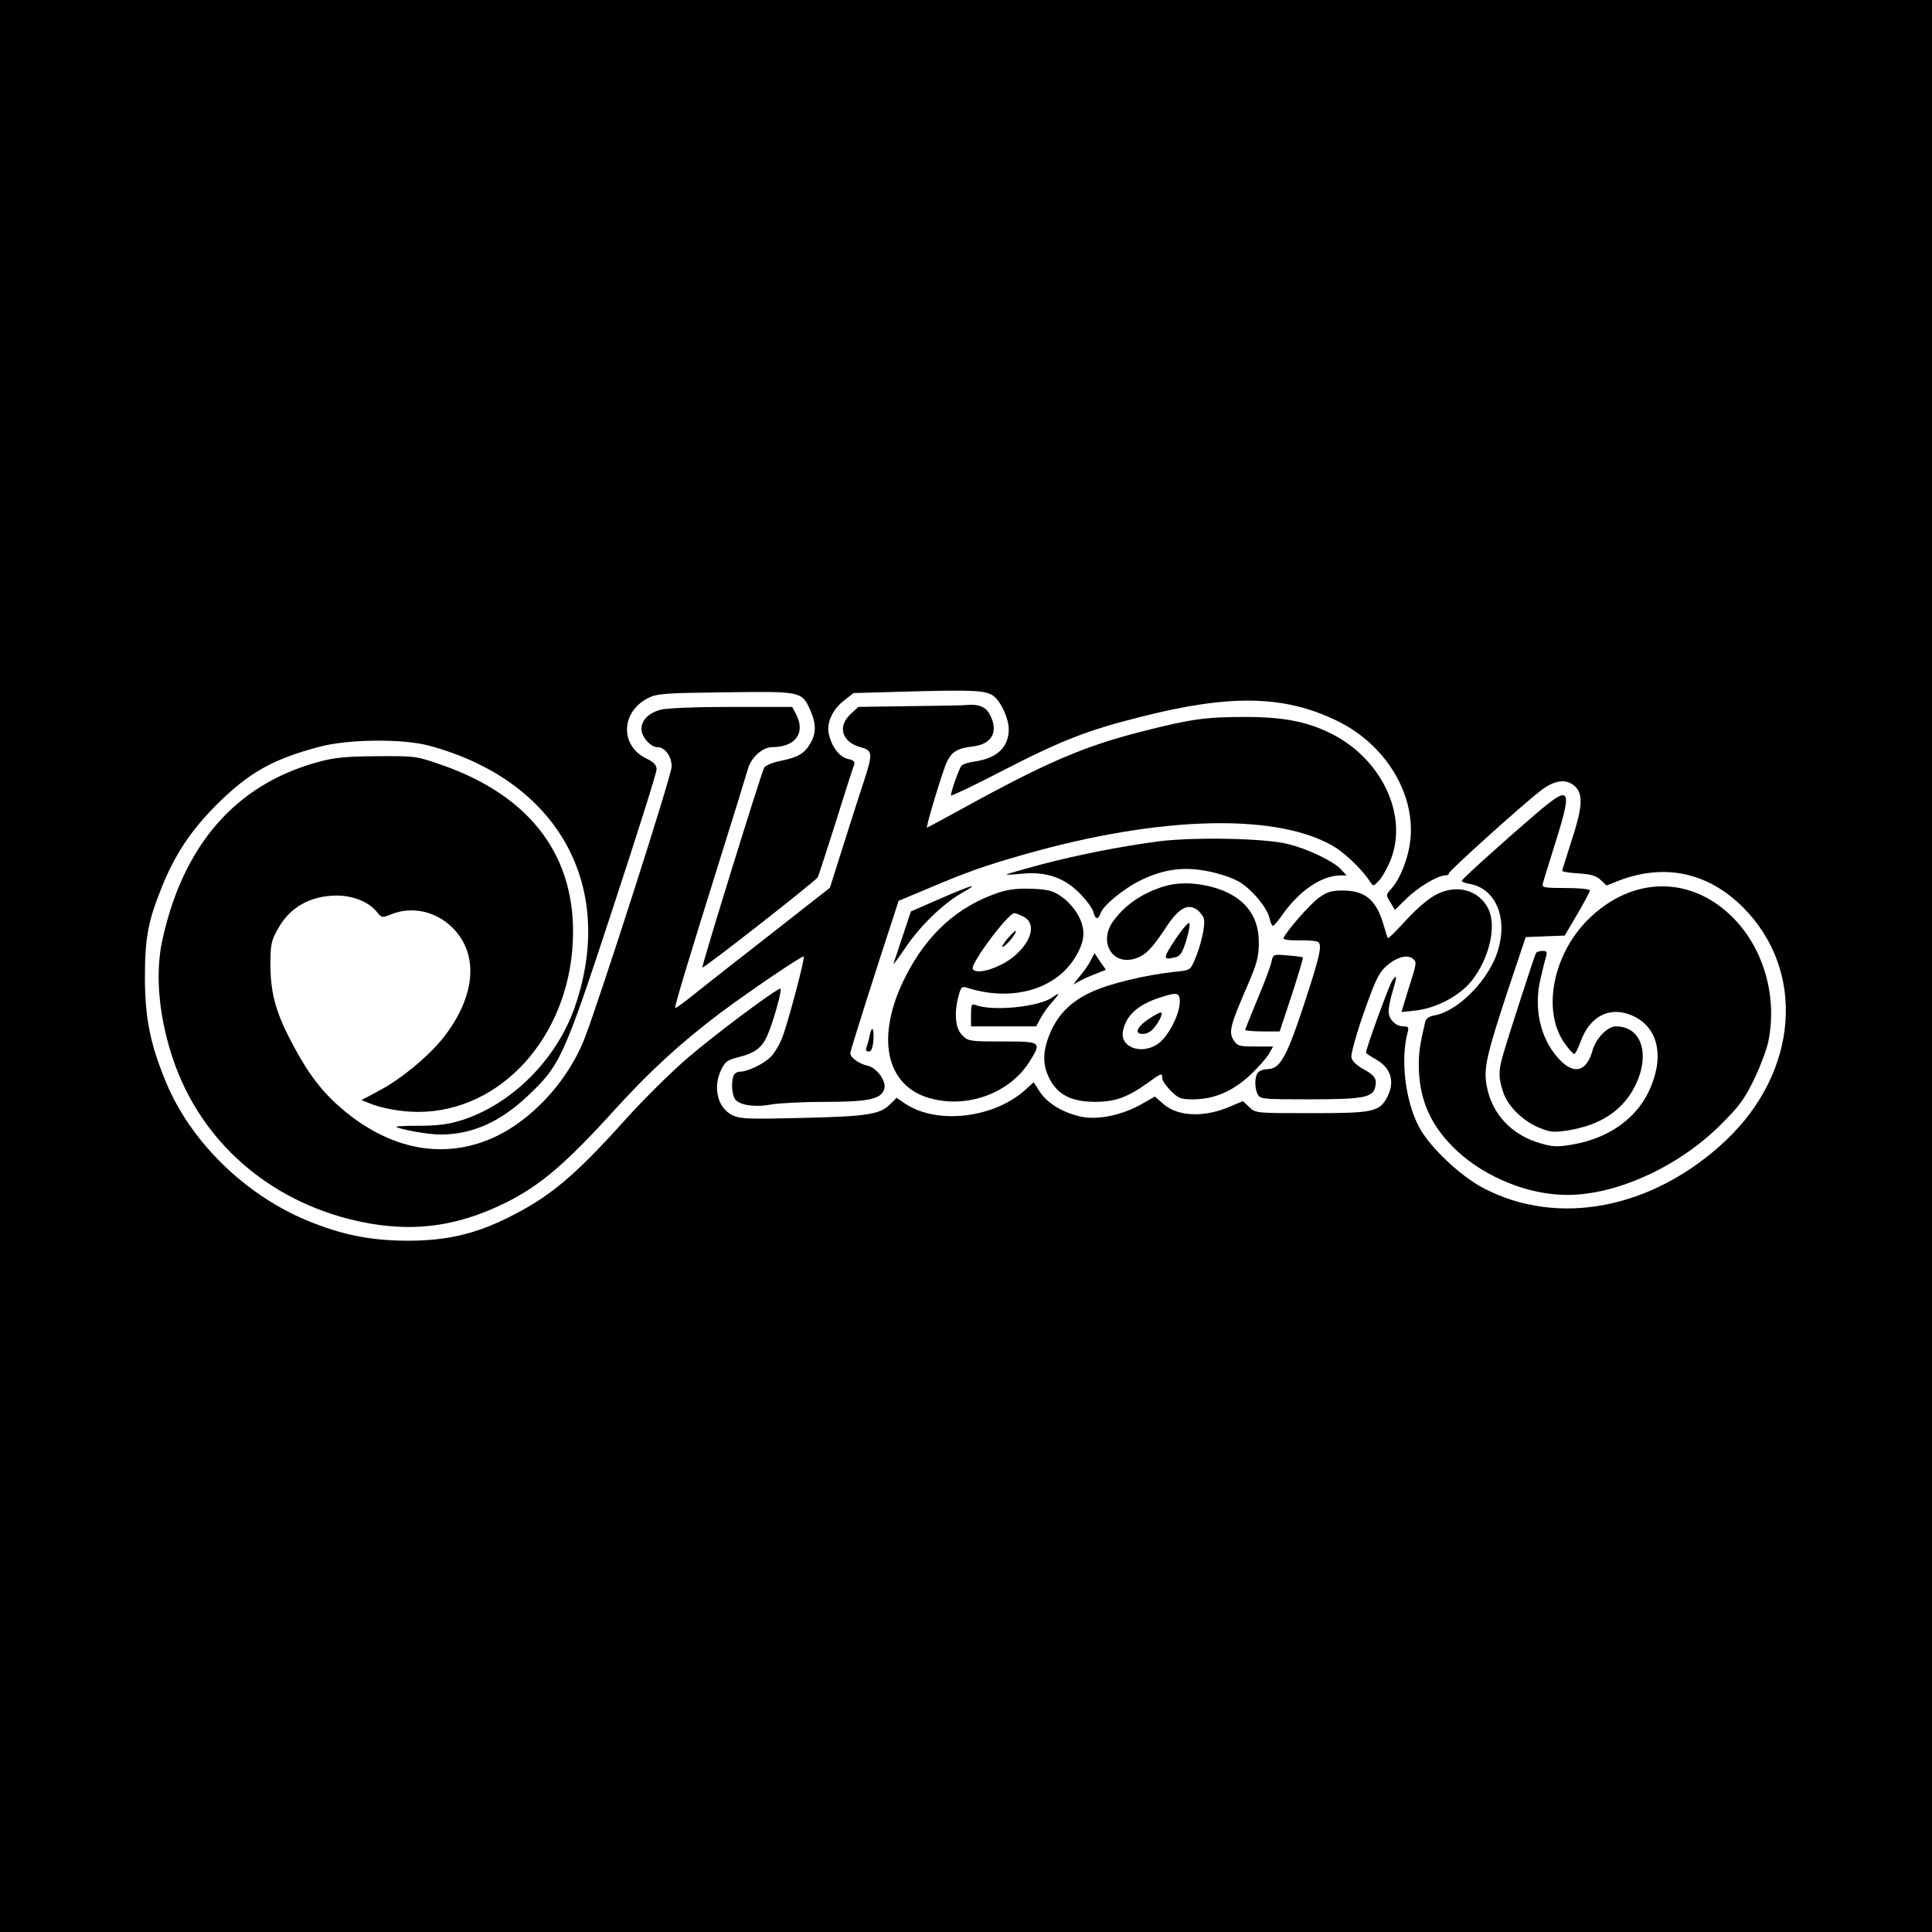 <?xml version="1.0" standalone="no"?>
<!DOCTYPE svg PUBLIC "-//W3C//DTD SVG 20010904//EN"
 "http://www.w3.org/TR/2001/REC-SVG-20010904/DTD/svg10.dtd">
<svg version="1.0" xmlns="http://www.w3.org/2000/svg"
 width="768pt" height="768pt" viewBox="0 0 768 768"
 preserveAspectRatio="xMidYMid meet">
<g transform="translate(0,768) scale(0.1,-0.1)"
fill="#000000" stroke="none">
<path d="M0 3840 l0 -3840 3840 0 3840 0 0 3840 0 3840 -3840 0 -3840 0 0
-3840z m3947 1075 c30 -20 62 -88 63 -133 0 -72 -46 -116 -135 -129 -25 -3
-49 -11 -53 -17 -10 -11 -42 -104 -42 -118 0 -4 87 37 193 92 246 127 350 168
572 223 347 87 558 83 765 -16 216 -102 340 -332 286 -532 -15 -59 -41 -112
-68 -141 -19 -21 -19 -22 -1 -51 l18 -30 45 44 c45 45 125 93 155 93 8 0 15 4
15 9 0 9 287 268 363 327 58 45 105 50 140 16 31 -32 27 -84 -17 -218 -20 -61
-36 -113 -36 -116 0 -3 29 -8 65 -10 49 -3 70 -9 88 -26 l23 -22 51 20 c182
69 354 31 492 -107 251 -252 221 -653 -69 -927 -288 -271 -665 -345 -963 -189
-92 48 -214 164 -255 241 -56 104 -76 271 -46 380 5 18 2 22 -17 22 -31 0 -59
28 -59 60 0 15 7 49 15 76 19 62 19 74 0 47 -13 -18 -105 -271 -105 -288 0 -2
18 -14 39 -26 60 -33 77 -89 46 -149 -31 -60 -56 -65 -302 -65 -220 0 -222 0
-247 24 l-25 24 -52 -22 c-102 -44 -206 -40 -264 10 l-34 30 -53 -30 c-78 -44
-173 -64 -240 -50 -71 15 -133 52 -164 98 l-25 39 -32 -29 c-124 -114 -353
-141 -479 -56 l-34 23 -26 -26 c-40 -40 -91 -48 -352 -54 -207 -5 -243 -4
-273 10 -61 29 -81 112 -45 184 14 29 25 37 65 47 67 16 96 38 117 86 24 54
61 187 52 187 -16 0 -260 -182 -368 -275 -64 -55 -178 -167 -252 -250 -200
-222 -297 -303 -460 -384 -133 -67 -251 -94 -407 -93 -145 1 -259 24 -396 81
-247 103 -462 314 -559 549 -62 149 -83 251 -84 412 0 160 12 226 65 358 53
133 116 229 219 332 129 129 225 183 412 232 113 30 330 32 433 4 512 -137
747 -557 580 -1039 -72 -208 -251 -387 -450 -450 -51 -16 -96 -22 -167 -22
-53 0 -95 -2 -93 -4 11 -10 127 -31 175 -31 124 0 235 48 344 150 133 125 145
149 341 746 96 292 175 542 175 555 0 18 -10 29 -41 44 -105 51 -101 185 7
240 36 18 63 20 307 23 303 4 304 4 338 -71 24 -54 24 -94 -1 -134 -23 -39
-49 -54 -119 -68 -30 -6 -58 -18 -63 -26 -12 -21 -250 -791 -246 -795 5 -5
452 345 459 359 3 7 36 107 73 224 36 117 69 218 72 226 3 10 -5 16 -25 20
-34 7 -67 51 -77 103 -8 43 17 96 62 130 l37 29 216 6 c257 7 306 5 338 -16z"/>
<path d="M3618 4873 l-206 -3 -31 -29 c-53 -49 -34 -111 39 -131 49 -13 50
-24 16 -130 -14 -41 -50 -155 -81 -252 l-56 -177 -227 -178 c-125 -97 -262
-205 -306 -240 -43 -35 -80 -62 -82 -60 -4 4 49 179 186 617 51 162 97 312
103 333 12 45 58 87 96 87 93 0 134 56 96 130 l-16 30 -242 0 c-139 0 -258 -5
-280 -11 -49 -13 -77 -42 -77 -77 0 -31 36 -72 63 -72 30 0 57 -37 57 -77 0
-35 -287 -929 -347 -1083 -74 -186 -237 -352 -406 -410 -185 -64 -378 -19
-554 129 -81 69 -133 136 -195 251 -70 130 -92 207 -93 320 0 87 3 100 30 148
47 86 130 132 234 132 65 0 128 -26 158 -64 20 -25 22 -25 57 -11 82 34 179
13 245 -53 105 -105 92 -269 -32 -431 -57 -75 -173 -171 -259 -216 l-71 -38
30 -12 c49 -21 130 -35 196 -35 328 1 596 297 614 676 16 335 -163 578 -520
703 -101 35 -104 36 -257 35 -126 -1 -170 -5 -235 -23 -329 -89 -539 -332
-621 -714 -26 -127 -14 -281 35 -440 101 -329 360 -572 705 -662 227 -58 418
-39 626 64 137 68 239 155 434 370 137 151 261 265 416 382 116 87 330 232
335 227 6 -6 -64 -269 -86 -324 -11 -28 -32 -63 -47 -77 -30 -28 -90 -57 -121
-57 -10 0 -22 -7 -25 -16 -11 -29 -6 -82 9 -97 21 -22 82 -29 144 -17 29 5
126 10 213 10 171 0 221 11 233 51 10 31 -30 85 -67 93 -33 7 -68 32 -68 50 0
9 105 340 172 543 l20 62 117 49 c148 63 225 91 381 135 548 157 1022 166
1242 26 44 -29 109 -93 135 -135 12 -18 13 -18 37 8 13 15 34 53 46 85 65 172
-35 389 -227 491 -99 52 -195 72 -352 72 -158 0 -215 -8 -405 -56 -233 -59
-380 -121 -720 -308 -76 -42 -140 -76 -141 -76 -6 0 63 229 79 261 19 41 43
55 104 62 76 9 102 59 67 126 -15 30 -43 42 -85 39 -14 -2 -118 -4 -232 -5z"/>
<path d="M6103 4443 c-135 -116 -291 -257 -292 -264 -1 -4 14 -10 33 -13 101
-19 150 -133 111 -263 -34 -115 -156 -241 -251 -259 -24 -4 -36 -13 -39 -28
-21 -90 -25 -118 -25 -168 0 -139 47 -245 153 -344 115 -106 285 -174 437
-174 198 0 444 113 611 280 73 73 94 101 132 180 25 52 50 119 56 148 37 178
-17 368 -137 491 -168 172 -404 170 -580 -5 -141 -141 -183 -367 -91 -493 16
-23 33 -41 37 -41 4 0 15 22 25 49 38 106 122 145 214 100 99 -49 120 -169 55
-302 -54 -109 -162 -183 -303 -207 -58 -10 -77 -9 -125 5 -115 33 -194 117
-214 228 -13 70 -2 120 88 392 l67 200 77 3 78 3 50 85 c27 46 50 89 50 94 0
6 -41 10 -96 10 -87 0 -96 2 -91 18 2 9 26 85 52 169 67 214 57 225 -82 106z"/>
<path d="M4610 4336 c-153 -20 -316 -52 -470 -92 -74 -20 -137 -38 -139 -40
-2 -2 25 -1 61 3 96 9 167 -15 229 -77 26 -26 51 -60 55 -74 7 -31 20 -34 29
-6 10 31 95 100 162 132 92 44 172 54 268 34 45 -9 98 -27 124 -43 52 -33 109
-103 118 -144 3 -16 9 -29 13 -29 4 0 20 18 35 40 68 98 158 160 234 160 l24
0 -22 24 c-31 33 -133 82 -212 101 -89 23 -372 28 -509 11z"/>
<path d="M4625 4156 c-84 -27 -149 -70 -197 -134 -64 -83 -8 -183 86 -152 40
13 66 40 120 122 49 75 85 97 121 74 13 -8 26 -25 30 -36 8 -24 -10 -106 -36
-166 -17 -40 -18 -41 -78 -47 -121 -13 -266 -48 -338 -83 -82 -39 -133 -93
-164 -174 -25 -66 -24 -117 4 -170 33 -63 88 -90 181 -90 79 0 128 18 208 75
55 40 58 41 58 19 0 -9 15 -31 34 -50 31 -31 40 -34 90 -34 81 0 156 32 224
95 31 29 65 67 75 84 l18 31 -70 0 c-65 0 -72 2 -87 25 -21 32 -13 61 54 215
38 88 46 116 46 170 2 115 -63 192 -189 225 -70 18 -135 18 -190 1z m65 -458
c0 -46 -41 -129 -79 -161 -64 -54 -161 -24 -147 45 13 63 60 105 151 134 65
21 75 18 75 -18z"/>
<path d="M4580 3638 c-58 -35 -76 -68 -37 -68 25 0 46 19 67 58 16 33 10 35
-30 10z"/>
<path d="M3738 4108 l-117 -51 -32 -96 c-18 -53 -34 -103 -37 -111 -3 -8 18
19 46 61 59 88 150 176 225 219 74 42 49 36 -85 -22z"/>
<path d="M3970 4132 c-163 -55 -283 -163 -370 -333 -120 -236 -82 -433 94
-484 149 -43 318 18 398 144 50 80 48 81 -107 81 -131 0 -137 1 -160 25 -28
27 -33 89 -14 158 9 33 13 37 32 31 173 -56 344 -11 425 111 44 67 50 115 20
173 -14 27 -42 59 -66 76 -35 25 -52 30 -119 33 -57 2 -93 -2 -133 -15z m95
-94 c54 -25 41 -94 -31 -157 -54 -47 -152 -79 -167 -53 -12 18 140 222 165
222 4 0 19 -5 33 -12z"/>
<path d="M4013 3958 c-31 -35 -40 -56 -14 -33 21 18 46 55 38 55 -2 0 -13 -10
-24 -22z"/>
<path d="M5715 4127 c-33 -16 -75 -51 -123 -102 -39 -43 -73 -77 -75 -74 -2 2
-9 24 -16 49 -29 102 -73 140 -164 140 -44 0 -62 -5 -96 -30 -35 -26 -130
-134 -139 -160 -2 -5 25 -9 61 -8 35 1 69 -2 76 -6 18 -12 9 -54 -61 -266 -65
-195 -91 -240 -140 -240 -13 0 -29 -5 -36 -12 -15 -15 -16 -63 -2 -89 10 -18
23 -19 204 -19 210 0 252 7 262 46 9 35 0 49 -48 75 -28 16 -44 32 -46 47 -2
13 20 92 49 175 44 125 59 158 87 184 40 37 86 51 108 32 17 -14 17 -14 -21
-133 l-24 -79 56 6 c82 9 175 58 223 118 71 90 101 220 65 289 -37 71 -120 95
-200 57z"/>
<path d="M4673 3947 c-52 -78 -52 -86 3 -71 16 4 26 21 39 64 10 32 16 63 13
70 -2 7 -27 -21 -55 -63z"/>
<path d="M6106 3892 c-6 -10 -107 -322 -130 -401 -20 -68 -20 -96 0 -154 19
-57 82 -117 148 -142 43 -17 56 -17 118 -7 124 22 210 80 257 174 63 125 27
238 -75 238 -34 0 -79 -47 -93 -94 -24 -89 -77 -101 -139 -30 -70 79 -96 199
-68 314 8 36 18 75 22 88 5 18 2 22 -14 22 -12 0 -23 -4 -26 -8z"/>
<path d="M4335 3861 c-8 -17 -30 -48 -48 -68 -17 -21 -24 -32 -15 -24 10 7 41
23 71 35 l53 21 -23 33 -22 33 -16 -30z"/>
<path d="M5054 3856 c-3 -17 -28 -83 -55 -147 -27 -65 -49 -120 -49 -123 0 -3
31 -6 68 -6 l69 0 48 145 c26 80 46 147 44 149 -2 2 -30 6 -61 8 -57 5 -57 5
-64 -26z"/>
<path d="M4183 3715 c-54 -38 -238 -56 -305 -30 -16 6 -18 1 -18 -39 l0 -46
130 0 129 0 16 30 c8 16 29 46 46 65 34 38 34 43 2 20z"/>
<path d="M3457 3563 c-3 -16 -9 -36 -12 -45 -5 -12 -2 -18 8 -18 11 0 16 13
19 45 3 49 -6 61 -15 18z"/>
</g>
</svg>
